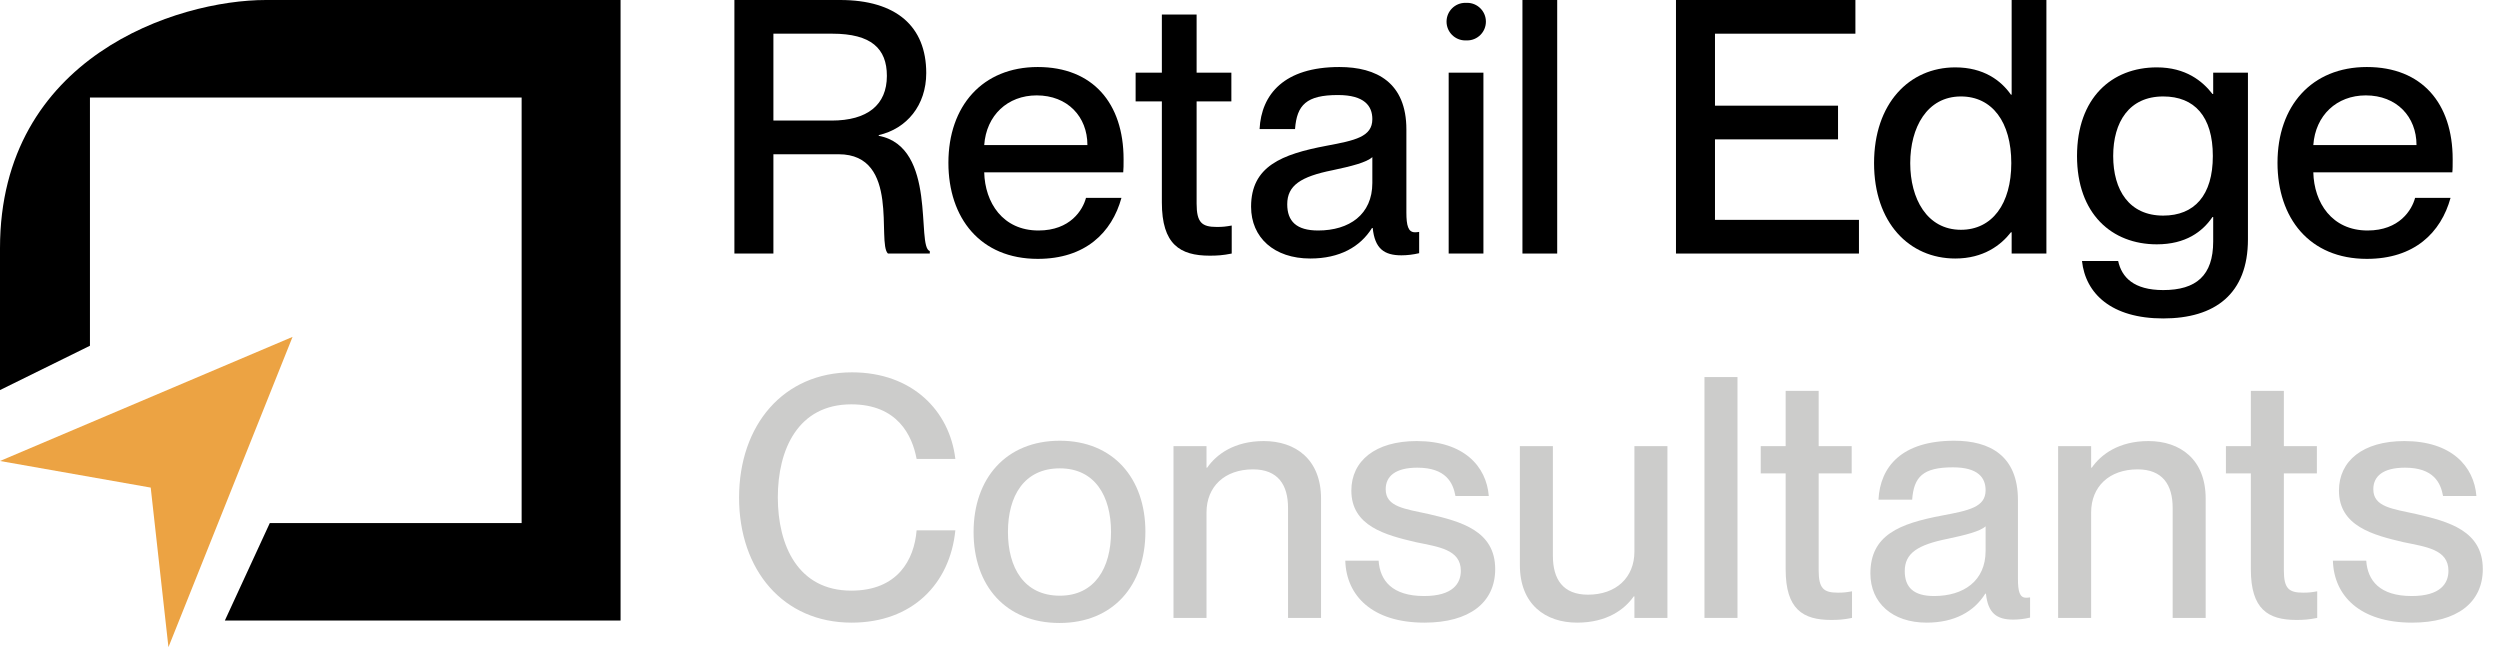 <svg width="141" height="37" viewBox="0 0 141 37" fill="none" xmlns="http://www.w3.org/2000/svg">
<g clip-path="url(#clip0_12841_208087)">
<path d="M35 35V0H15C10 4.22858e-05 0 3.2 0 14V22L5.073 19.5V5.5H29.42V29.5H15.217L12.681 35H35Z" fill="black"/>
<path d="M16.5 19L0 26L8.5 27.5L9.5 36.5L16.5 19Z" fill="#ECA343"/>
<path d="M138.331 8.98C138.331 9.26 138.331 9.56 138.311 9.72H130.471C130.511 11.42 131.511 13 133.531 13C135.331 13 136.031 11.84 136.211 11.16H138.211C137.671 13.12 136.171 14.6 133.491 14.6C130.251 14.6 128.451 12.3 128.451 9.18C128.451 5.98 130.371 3.78 133.491 3.78C136.591 3.78 138.331 5.82 138.331 8.98ZM130.471 8.18H136.291C136.291 6.58 135.171 5.38 133.431 5.38C131.791 5.38 130.591 6.5 130.471 8.18Z" fill="black"/>
<path d="M124.824 5.3V4.1H126.784V13.5C126.784 16.58 124.924 17.96 122.004 17.96C119.084 17.96 117.624 16.56 117.424 14.72H119.464C119.664 15.64 120.344 16.36 122.004 16.36C123.864 16.36 124.824 15.54 124.824 13.62V12.24H124.784C124.224 13.06 123.284 13.78 121.644 13.78C119.104 13.78 117.144 12.06 117.144 8.8C117.144 5.52 119.104 3.8 121.644 3.8C123.284 3.8 124.224 4.58 124.784 5.3H124.824ZM122.004 12.16C123.764 12.16 124.804 11.02 124.804 8.8C124.804 6.56 123.764 5.44 122.004 5.44C120.084 5.44 119.184 6.88 119.184 8.8C119.184 10.72 120.084 12.16 122.004 12.16Z" fill="black"/>
<path d="M113.457 5.34V0H115.417V14.3H113.457V13.1H113.417C112.857 13.82 111.877 14.58 110.277 14.58C107.677 14.58 105.697 12.56 105.697 9.2C105.697 5.84 107.677 3.8 110.277 3.8C111.877 3.8 112.857 4.54 113.417 5.34H113.457ZM110.597 12.96C112.357 12.96 113.437 11.5 113.437 9.2C113.437 6.88 112.357 5.44 110.597 5.44C108.677 5.44 107.737 7.2 107.737 9.2C107.737 11.2 108.677 12.96 110.597 12.96Z" fill="black"/>
<path d="M104.845 14.3H94.525V0H104.645V1.9H96.725V5.96H103.665V7.86H96.725V12.4H104.845V14.3Z" fill="black"/>
<path d="M87.826 14.3H85.866V0H87.826V14.3Z" fill="black"/>
<path d="M83.805 1.22C83.805 1.806 83.331 2.28 82.746 2.28H82.645C82.06 2.28 81.585 1.806 81.585 1.22C81.585 0.635 82.06 0.16 82.645 0.16H82.746C83.331 0.16 83.805 0.635 83.805 1.22ZM83.665 14.3H81.705V4.1H82.685H83.665V14.3Z" fill="black"/>
<path d="M73.9 14.58C71.861 14.58 70.561 13.4 70.561 11.66C70.561 9.38 72.281 8.7 74.82 8.22C76.421 7.92 77.4 7.72 77.4 6.72C77.4 5.98 76.96 5.36 75.46 5.36C73.68 5.36 73.141 5.92 73.04 7.28H71.04C71.141 5.32 72.421 3.78 75.54 3.78C77.641 3.78 79.32 4.66 79.32 7.3V11.98C79.32 12.72 79.421 13.1 79.8 13.1C79.861 13.1 79.921 13.1 80.04 13.08V14.28C79.701 14.36 79.361 14.4 79.04 14.4C78.061 14.4 77.54 14.02 77.421 12.86H77.38C76.721 13.92 75.561 14.58 73.9 14.58ZM74.341 13C76.1 13 77.4 12.1 77.4 10.32V8.86C77.081 9.16 76.201 9.38 75.16 9.6C73.361 9.96 72.6 10.46 72.6 11.52C72.6 12.48 73.121 13 74.341 13Z" fill="black"/>
<path d="M68.629 12.8C68.969 12.8 69.129 12.78 69.469 12.72V14.3C68.969 14.4 68.649 14.42 68.229 14.42C66.549 14.42 65.529 13.78 65.529 11.42V5.72H64.049V4.1H65.529V0.82H67.489V4.1H69.449V5.72H67.489V11.48C67.489 12.56 67.789 12.8 68.629 12.8Z" fill="black"/>
<path d="M63.37 8.98C63.37 9.26 63.37 9.56 63.35 9.72H55.51C55.55 11.42 56.55 13 58.57 13C60.37 13 61.07 11.84 61.25 11.16H63.25C62.71 13.12 61.21 14.6 58.53 14.6C55.29 14.6 53.49 12.3 53.49 9.18C53.49 5.98 55.41 3.78 58.53 3.78C61.63 3.78 63.37 5.82 63.37 8.98ZM55.51 8.18H61.33C61.33 6.58 60.21 5.38 58.47 5.38C56.83 5.38 55.63 6.5 55.51 8.18Z" fill="black"/>
<path d="M43.62 14.3H41.42V0H47.38C50.54 0 52.24 1.48 52.24 4.12C52.24 5.94 51.14 7.26 49.56 7.62V7.66C52.88 8.28 51.66 13.92 52.44 14.16V14.3H50.08C49.44 13.7 50.8 8.7 47.3 8.7H43.62V14.3ZM43.62 6.8H46.9C48.92 6.8 50.02 5.92 50.02 4.28C50.02 2.74 49.14 1.9 46.94 1.9H43.62V6.8Z" fill="black"/>
<path d="M136.04 35.117C133.095 35.117 131.632 33.597 131.575 31.621H133.456C133.532 32.742 134.216 33.616 136.021 33.616C137.655 33.616 138.092 32.894 138.092 32.191C138.092 30.975 136.8 30.842 135.546 30.576C133.855 30.177 131.917 29.683 131.917 27.669C131.917 25.997 133.266 24.876 135.603 24.876C138.263 24.876 139.536 26.301 139.669 27.973H137.788C137.655 27.232 137.256 26.377 135.641 26.377C134.387 26.377 133.855 26.871 133.855 27.593C133.855 28.6 134.938 28.695 136.306 28.999C138.092 29.417 140.03 29.93 140.03 32.096C140.03 33.977 138.586 35.117 136.04 35.117Z" fill="#CCCCCB"/>
<path d="M129.893 33.426C130.216 33.426 130.368 33.407 130.691 33.35V34.851C130.216 34.946 129.912 34.965 129.513 34.965C127.917 34.965 126.948 34.357 126.948 32.115V26.7H125.542V25.161H126.948V22.045H128.81V25.161H130.672V26.7H128.81V32.172C128.81 33.198 129.095 33.426 129.893 33.426Z" fill="#CCCCCB"/>
<path d="M121.17 24.876C122.956 24.876 124.4 25.902 124.4 28.125V34.851H122.538V28.638C122.538 27.346 121.968 26.472 120.562 26.472C118.966 26.472 117.94 27.441 117.94 28.904V34.851H116.078V25.161H117.94V26.377H117.978C118.491 25.636 119.498 24.876 121.17 24.876Z" fill="#CCCCCB"/>
<path d="M108.663 35.117C106.725 35.117 105.49 33.996 105.49 32.343C105.49 30.177 107.124 29.531 109.537 29.075C111.057 28.79 111.988 28.6 111.988 27.65C111.988 26.947 111.57 26.358 110.145 26.358C108.454 26.358 107.941 26.89 107.846 28.182H105.946C106.041 26.32 107.257 24.857 110.221 24.857C112.216 24.857 113.812 25.693 113.812 28.201V32.647C113.812 33.35 113.907 33.711 114.268 33.711C114.325 33.711 114.382 33.711 114.496 33.692V34.832C114.173 34.908 113.85 34.946 113.546 34.946C112.615 34.946 112.121 34.585 112.007 33.483H111.969C111.342 34.49 110.24 35.117 108.663 35.117ZM109.081 33.616C110.753 33.616 111.988 32.761 111.988 31.07V29.683C111.684 29.968 110.848 30.177 109.86 30.386C108.15 30.728 107.428 31.203 107.428 32.21C107.428 33.122 107.922 33.616 109.081 33.616Z" fill="#CCCCCB"/>
<path d="M103.656 33.426C103.979 33.426 104.131 33.407 104.454 33.35V34.851C103.979 34.946 103.675 34.965 103.276 34.965C101.68 34.965 100.711 34.357 100.711 32.115V26.7H99.305V25.161H100.711V22.045H102.573V25.161H104.435V26.7H102.573V32.172C102.573 33.198 102.858 33.426 103.656 33.426Z" fill="#CCCCCB"/>
<path d="M97.994 34.851H96.132V21.266H97.994V34.851Z" fill="#CCCCCB"/>
<path d="M92.181 31.108V25.161H94.043V34.851H92.181V33.635H92.143C91.63 34.376 90.623 35.117 88.951 35.117C87.165 35.117 85.721 34.091 85.721 31.868V25.161H87.583V31.355C87.583 32.666 88.153 33.54 89.559 33.54C91.155 33.54 92.181 32.571 92.181 31.108Z" fill="#CCCCCB"/>
<path d="M80.338 35.117C77.394 35.117 75.93 33.597 75.874 31.621H77.754C77.831 32.742 78.514 33.616 80.32 33.616C81.954 33.616 82.391 32.894 82.391 32.191C82.391 30.975 81.099 30.842 79.844 30.576C78.153 30.177 76.216 29.683 76.216 27.669C76.216 25.997 77.564 24.876 79.901 24.876C82.561 24.876 83.835 26.301 83.968 27.973H82.087C81.954 27.232 81.555 26.377 79.939 26.377C78.686 26.377 78.153 26.871 78.153 27.593C78.153 28.6 79.237 28.695 80.605 28.999C82.391 29.417 84.329 29.93 84.329 32.096C84.329 33.977 82.885 35.117 80.338 35.117Z" fill="#CCCCCB"/>
<path d="M71.277 24.876C73.063 24.876 74.507 25.902 74.507 28.125V34.851H72.645V28.638C72.645 27.346 72.075 26.472 70.669 26.472C69.073 26.472 68.047 27.441 68.047 28.904V34.851H66.185V25.161H68.047V26.377H68.085C68.598 25.636 69.605 24.876 71.277 24.876Z" fill="#CCCCCB"/>
<path d="M59.755 35.136C56.734 35.136 54.91 33.046 54.91 30.006C54.91 26.985 56.734 24.857 59.774 24.857C62.776 24.857 64.6 26.966 64.6 29.987C64.6 33.027 62.776 35.136 59.755 35.136ZM59.774 33.597C61.75 33.597 62.662 32.02 62.662 30.006C62.662 27.973 61.75 26.415 59.774 26.415C57.76 26.415 56.848 27.973 56.848 30.006C56.848 32.02 57.76 33.597 59.774 33.597Z" fill="#CCCCCB"/>
<path d="M48.03 35.117C44.173 35.117 41.684 32.153 41.684 28.068C41.684 23.964 44.192 21 48.049 21C51.45 21 53.559 23.166 53.882 25.883H51.697C51.45 24.553 50.614 22.805 48.011 22.805C45.009 22.805 43.869 25.351 43.869 28.049C43.869 30.766 45.009 33.312 48.011 33.312C50.633 33.312 51.564 31.564 51.697 29.911H53.882C53.578 32.932 51.45 35.117 48.03 35.117Z" fill="#CCCCCB"/>
</g>
<defs>
<clipPath id="clip0_12841_208087">
<rect width="141" height="37" fill="white"/>
</clipPath>
</defs>
</svg>
